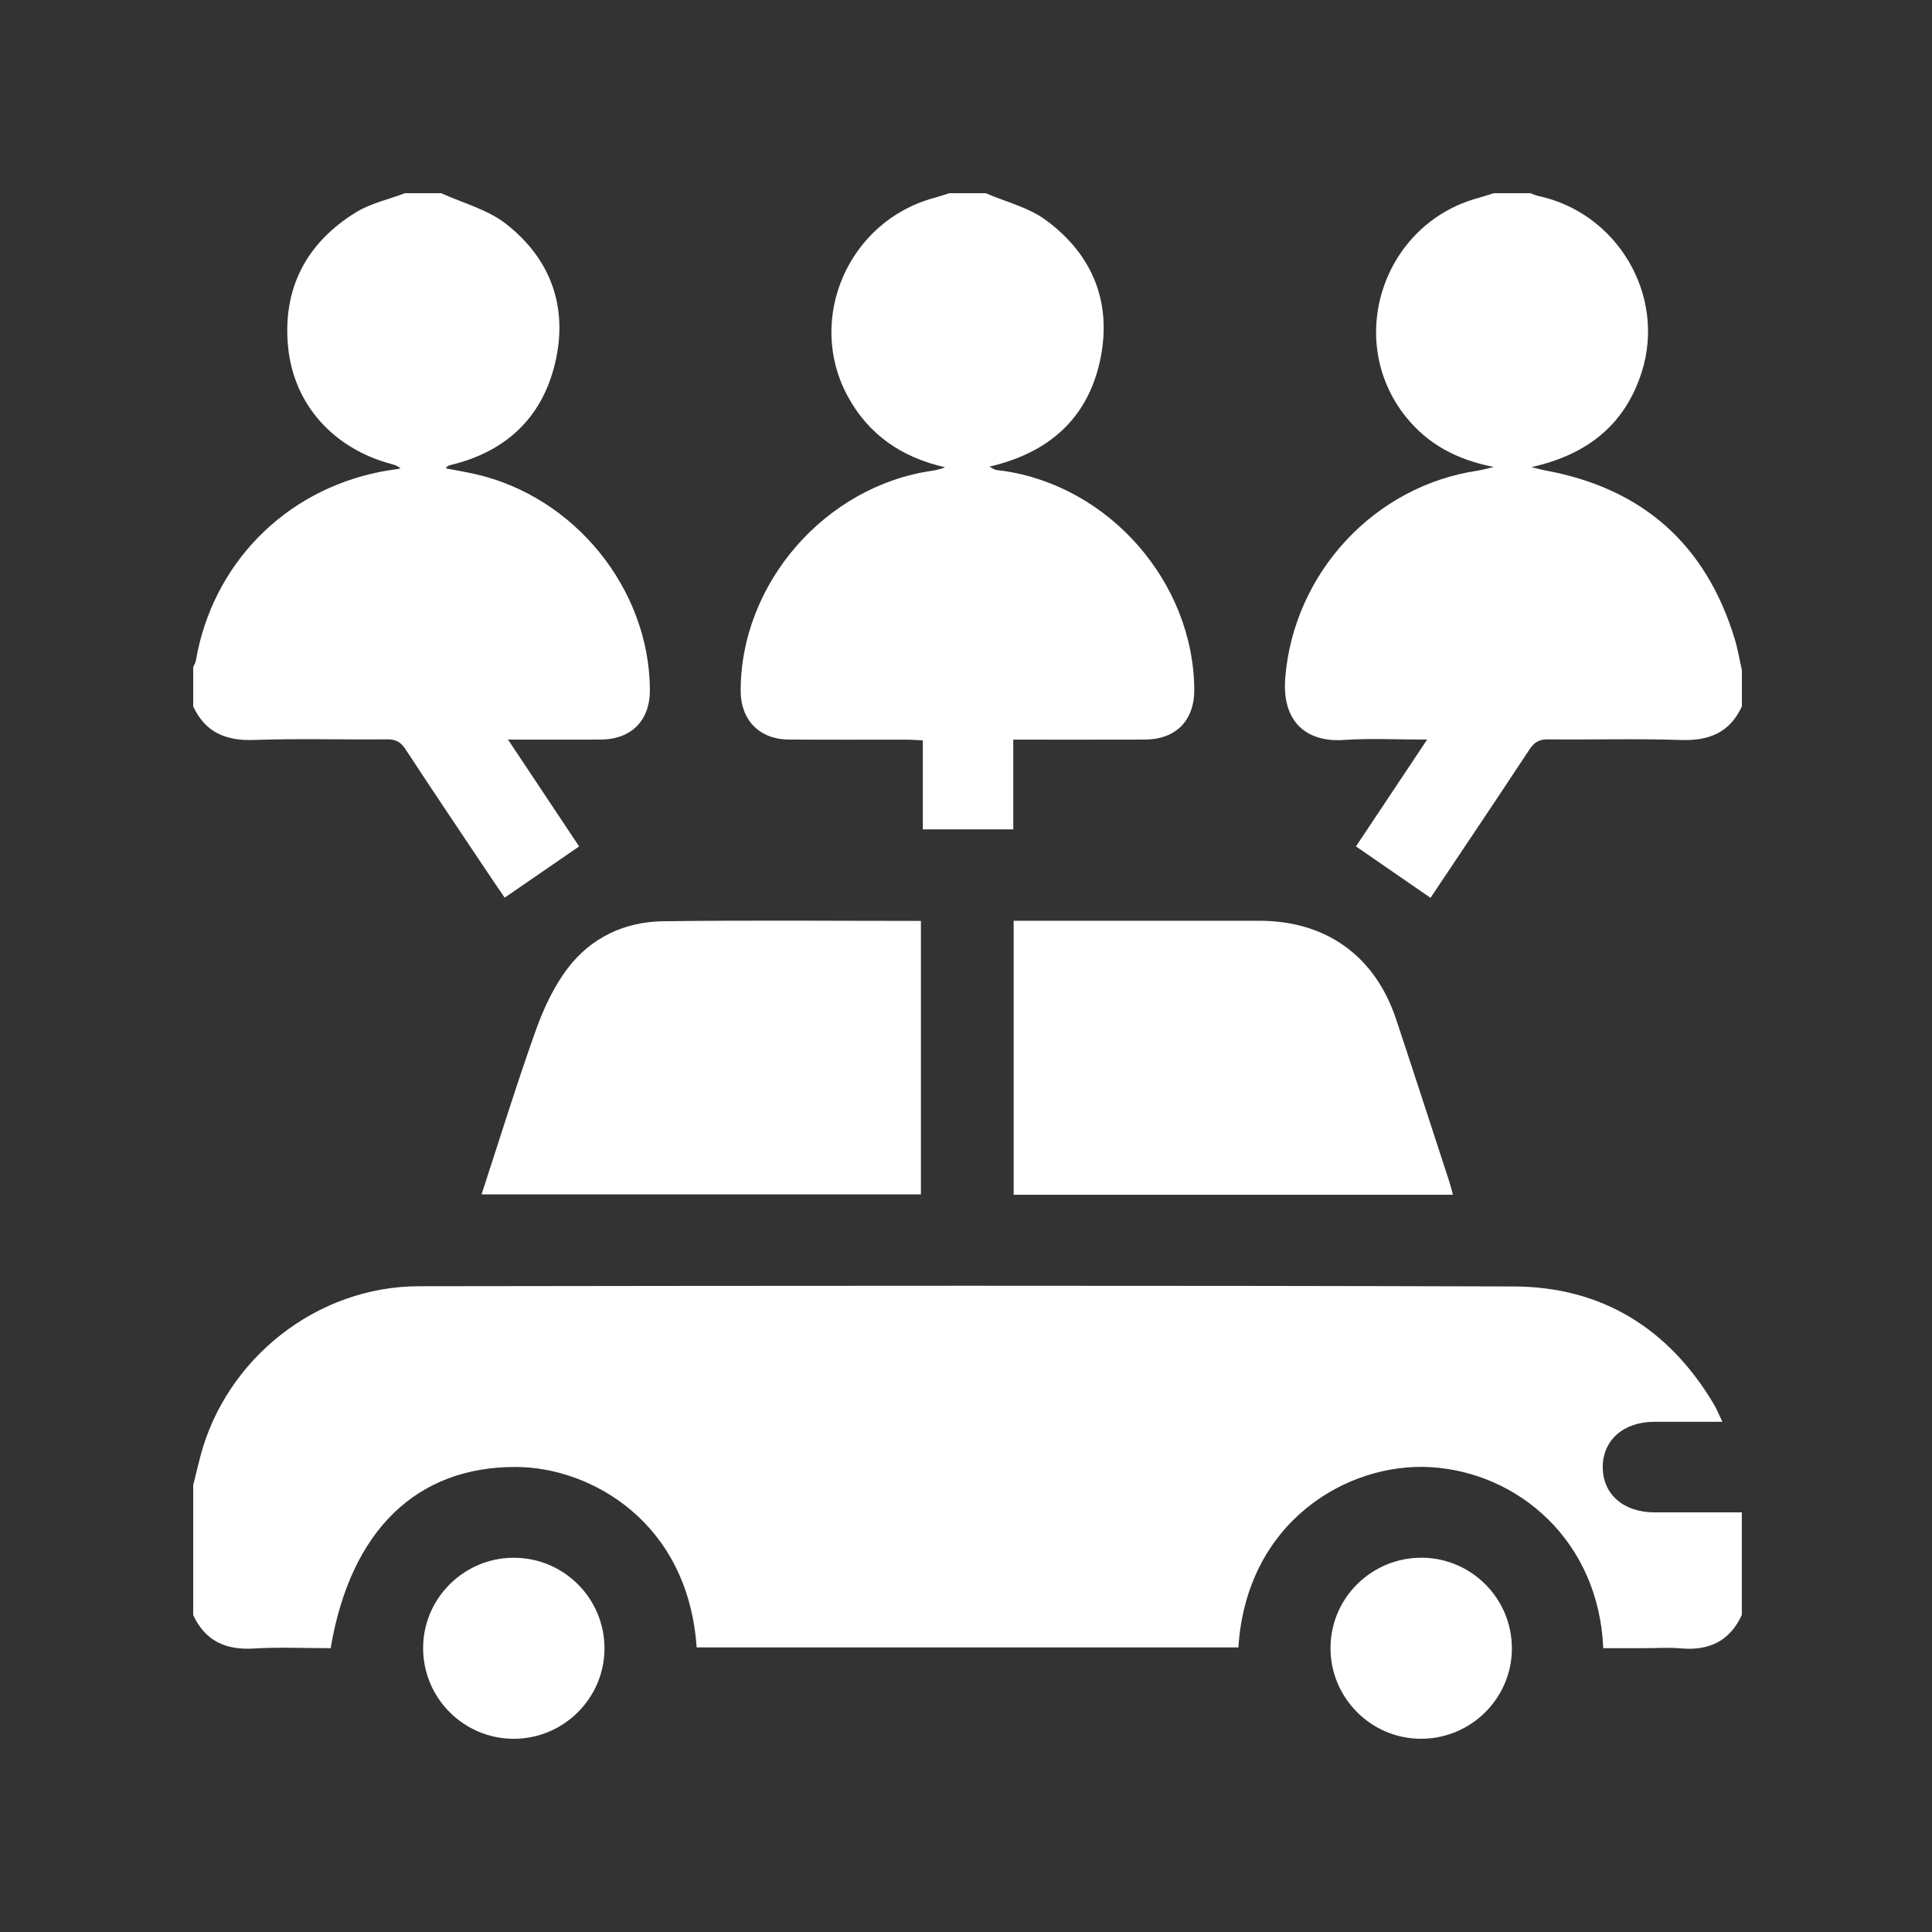<svg width="100" height="100" viewBox="0 0 100 100" fill="none" xmlns="http://www.w3.org/2000/svg">
<rect x="0" y="0" width="100" height="100" fill="#333333" stroke="none"/>
<g clip-path="url(#clip0_54_24)">
<path d="M10 76.876C10.123 76.377 10.24 75.878 10.37 75.382C11.707 70.301 16.411 66.583 21.688 66.575C40.575 66.549 59.465 66.531 78.352 66.587C82.9 66.602 86.364 68.752 88.7 72.666C88.854 72.924 88.965 73.208 89.15 73.593C87.883 73.593 86.746 73.59 85.608 73.593C84.026 73.597 82.955 74.549 82.957 75.941C82.961 77.335 84.026 78.275 85.616 78.279C87.13 78.283 88.643 78.279 90.157 78.279V83.591C89.532 84.942 88.46 85.451 87.002 85.32C86.382 85.263 85.752 85.309 85.126 85.309C84.408 85.309 83.692 85.309 82.984 85.309C82.75 79.746 78.579 76.204 74.037 75.939C69.745 75.69 64.514 78.753 64.099 85.27H36.058C35.613 78.761 30.566 75.958 26.746 75.93C21.579 75.895 18.145 79.201 17.114 85.309C15.803 85.309 14.473 85.247 13.154 85.326C11.697 85.42 10.626 84.946 10 83.596C10 81.356 10 79.116 10 76.876Z" fill="white"/>
<path d="M22.838 10C23.961 10.514 25.23 10.841 26.18 11.58C28.518 13.4 29.418 15.91 28.729 18.805C28.055 21.633 26.176 23.379 23.333 24.067C23.245 24.088 23.157 24.111 23.067 24.241C23.571 24.339 24.078 24.422 24.579 24.535C29.729 25.694 33.597 30.457 33.639 35.688C33.651 37.289 32.689 38.273 31.077 38.281C29.539 38.289 28 38.281 26.295 38.281C27.576 40.208 28.791 42.032 29.975 43.811C28.685 44.7 27.43 45.562 26.122 46.462C25.804 45.996 25.428 45.447 25.057 44.892C23.696 42.857 22.329 40.828 20.988 38.78C20.746 38.408 20.489 38.264 20.043 38.268C17.747 38.291 15.448 38.22 13.156 38.3C11.697 38.354 10.626 37.914 10 36.563C10 35.887 10 35.208 10 34.532C10.048 34.417 10.119 34.304 10.14 34.185C10.996 29.215 14.709 25.41 19.673 24.424C20.022 24.355 20.377 24.308 20.73 24.251C20.565 24.095 20.402 24.057 20.239 24.013C17.279 23.214 15.206 20.961 14.912 17.962C14.615 14.943 15.849 12.57 18.435 10.983C19.193 10.52 20.114 10.322 20.959 10C21.585 10 22.212 10 22.838 10Z" fill="white"/>
<path d="M90.159 36.563C89.534 37.918 88.462 38.352 87.004 38.302C84.71 38.225 82.414 38.294 80.118 38.27C79.671 38.266 79.417 38.413 79.172 38.782C77.467 41.368 75.739 43.938 74.043 46.472C72.772 45.593 71.522 44.731 70.184 43.809C71.34 42.076 72.557 40.249 73.868 38.281C72.334 38.281 70.935 38.206 69.551 38.3C67.668 38.429 66.33 37.406 66.526 35.06C66.977 29.649 71.136 25.145 76.5 24.358C76.699 24.328 76.893 24.268 77.314 24.17C75.356 23.784 73.891 22.969 72.776 21.585C69.582 17.617 71.57 11.591 76.509 10.248C76.782 10.173 77.049 10.081 77.321 9.998C77.947 9.998 78.573 9.998 79.2 9.998C79.344 10.048 79.486 10.113 79.634 10.146C83.71 11.023 86.236 15.275 84.978 19.25C84.12 21.957 82.183 23.533 79.262 24.178C79.619 24.264 79.813 24.32 80.011 24.355C85.015 25.282 88.28 28.167 89.775 33.025C89.942 33.565 90.033 34.131 90.159 34.684V36.559V36.563Z" fill="white"/>
<path d="M51.019 10C52.06 10.449 53.227 10.729 54.119 11.382C56.59 13.194 57.594 15.728 56.924 18.728C56.258 21.706 54.246 23.447 51.217 24.153C51.346 24.222 51.432 24.287 51.528 24.314C51.653 24.349 51.785 24.351 51.914 24.37C57.421 25.161 61.773 30.136 61.815 35.688C61.828 37.289 60.865 38.275 59.254 38.281C57.014 38.289 54.772 38.283 52.447 38.283V42.928H47.764V38.323C47.43 38.306 47.18 38.285 46.929 38.285C44.894 38.283 42.859 38.294 40.824 38.279C39.31 38.269 38.342 37.273 38.337 35.768C38.327 30.205 42.706 25.165 48.238 24.368C48.462 24.337 48.683 24.28 48.917 24.184C46.675 23.681 44.944 22.498 43.863 20.483C41.715 16.486 43.928 11.447 48.326 10.251C48.599 10.175 48.867 10.084 49.138 10C49.764 10 50.39 10 51.017 10L51.019 10Z" fill="white"/>
<path d="M24.925 61.823C25.871 58.936 26.741 56.104 27.737 53.317C28.142 52.186 28.677 51.042 29.403 50.094C30.599 48.532 32.33 47.712 34.296 47.685C38.73 47.624 43.166 47.666 47.666 47.666V61.821H24.925V61.823Z" fill="white"/>
<path d="M75.204 61.84H52.467V47.658H53.208C57.2 47.658 61.193 47.654 65.184 47.658C68.637 47.662 71.165 49.472 72.257 52.741C73.194 55.553 74.104 58.373 75.025 61.191C75.087 61.385 75.135 61.585 75.204 61.84Z" fill="white"/>
<path d="M26.589 80.629C29.194 80.627 31.303 82.746 31.288 85.347C31.273 87.908 29.169 89.996 26.599 90C23.997 90.002 21.886 87.881 21.901 85.28C21.915 82.717 24.017 80.632 26.589 80.629Z" fill="white"/>
<path d="M78.256 85.335C78.246 87.929 76.108 90.027 73.501 89.998C70.937 89.971 68.858 87.86 68.867 85.291C68.875 82.696 71.01 80.602 73.622 80.627C76.187 80.654 78.264 82.763 78.254 85.332L78.256 85.335Z" fill="white"/>
</g>
<defs>
<clipPath id="clip0_54_24">
<rect width="80.159" height="80" fill="white" transform="translate(10 10)"/>
</clipPath>
</defs>
</svg>

